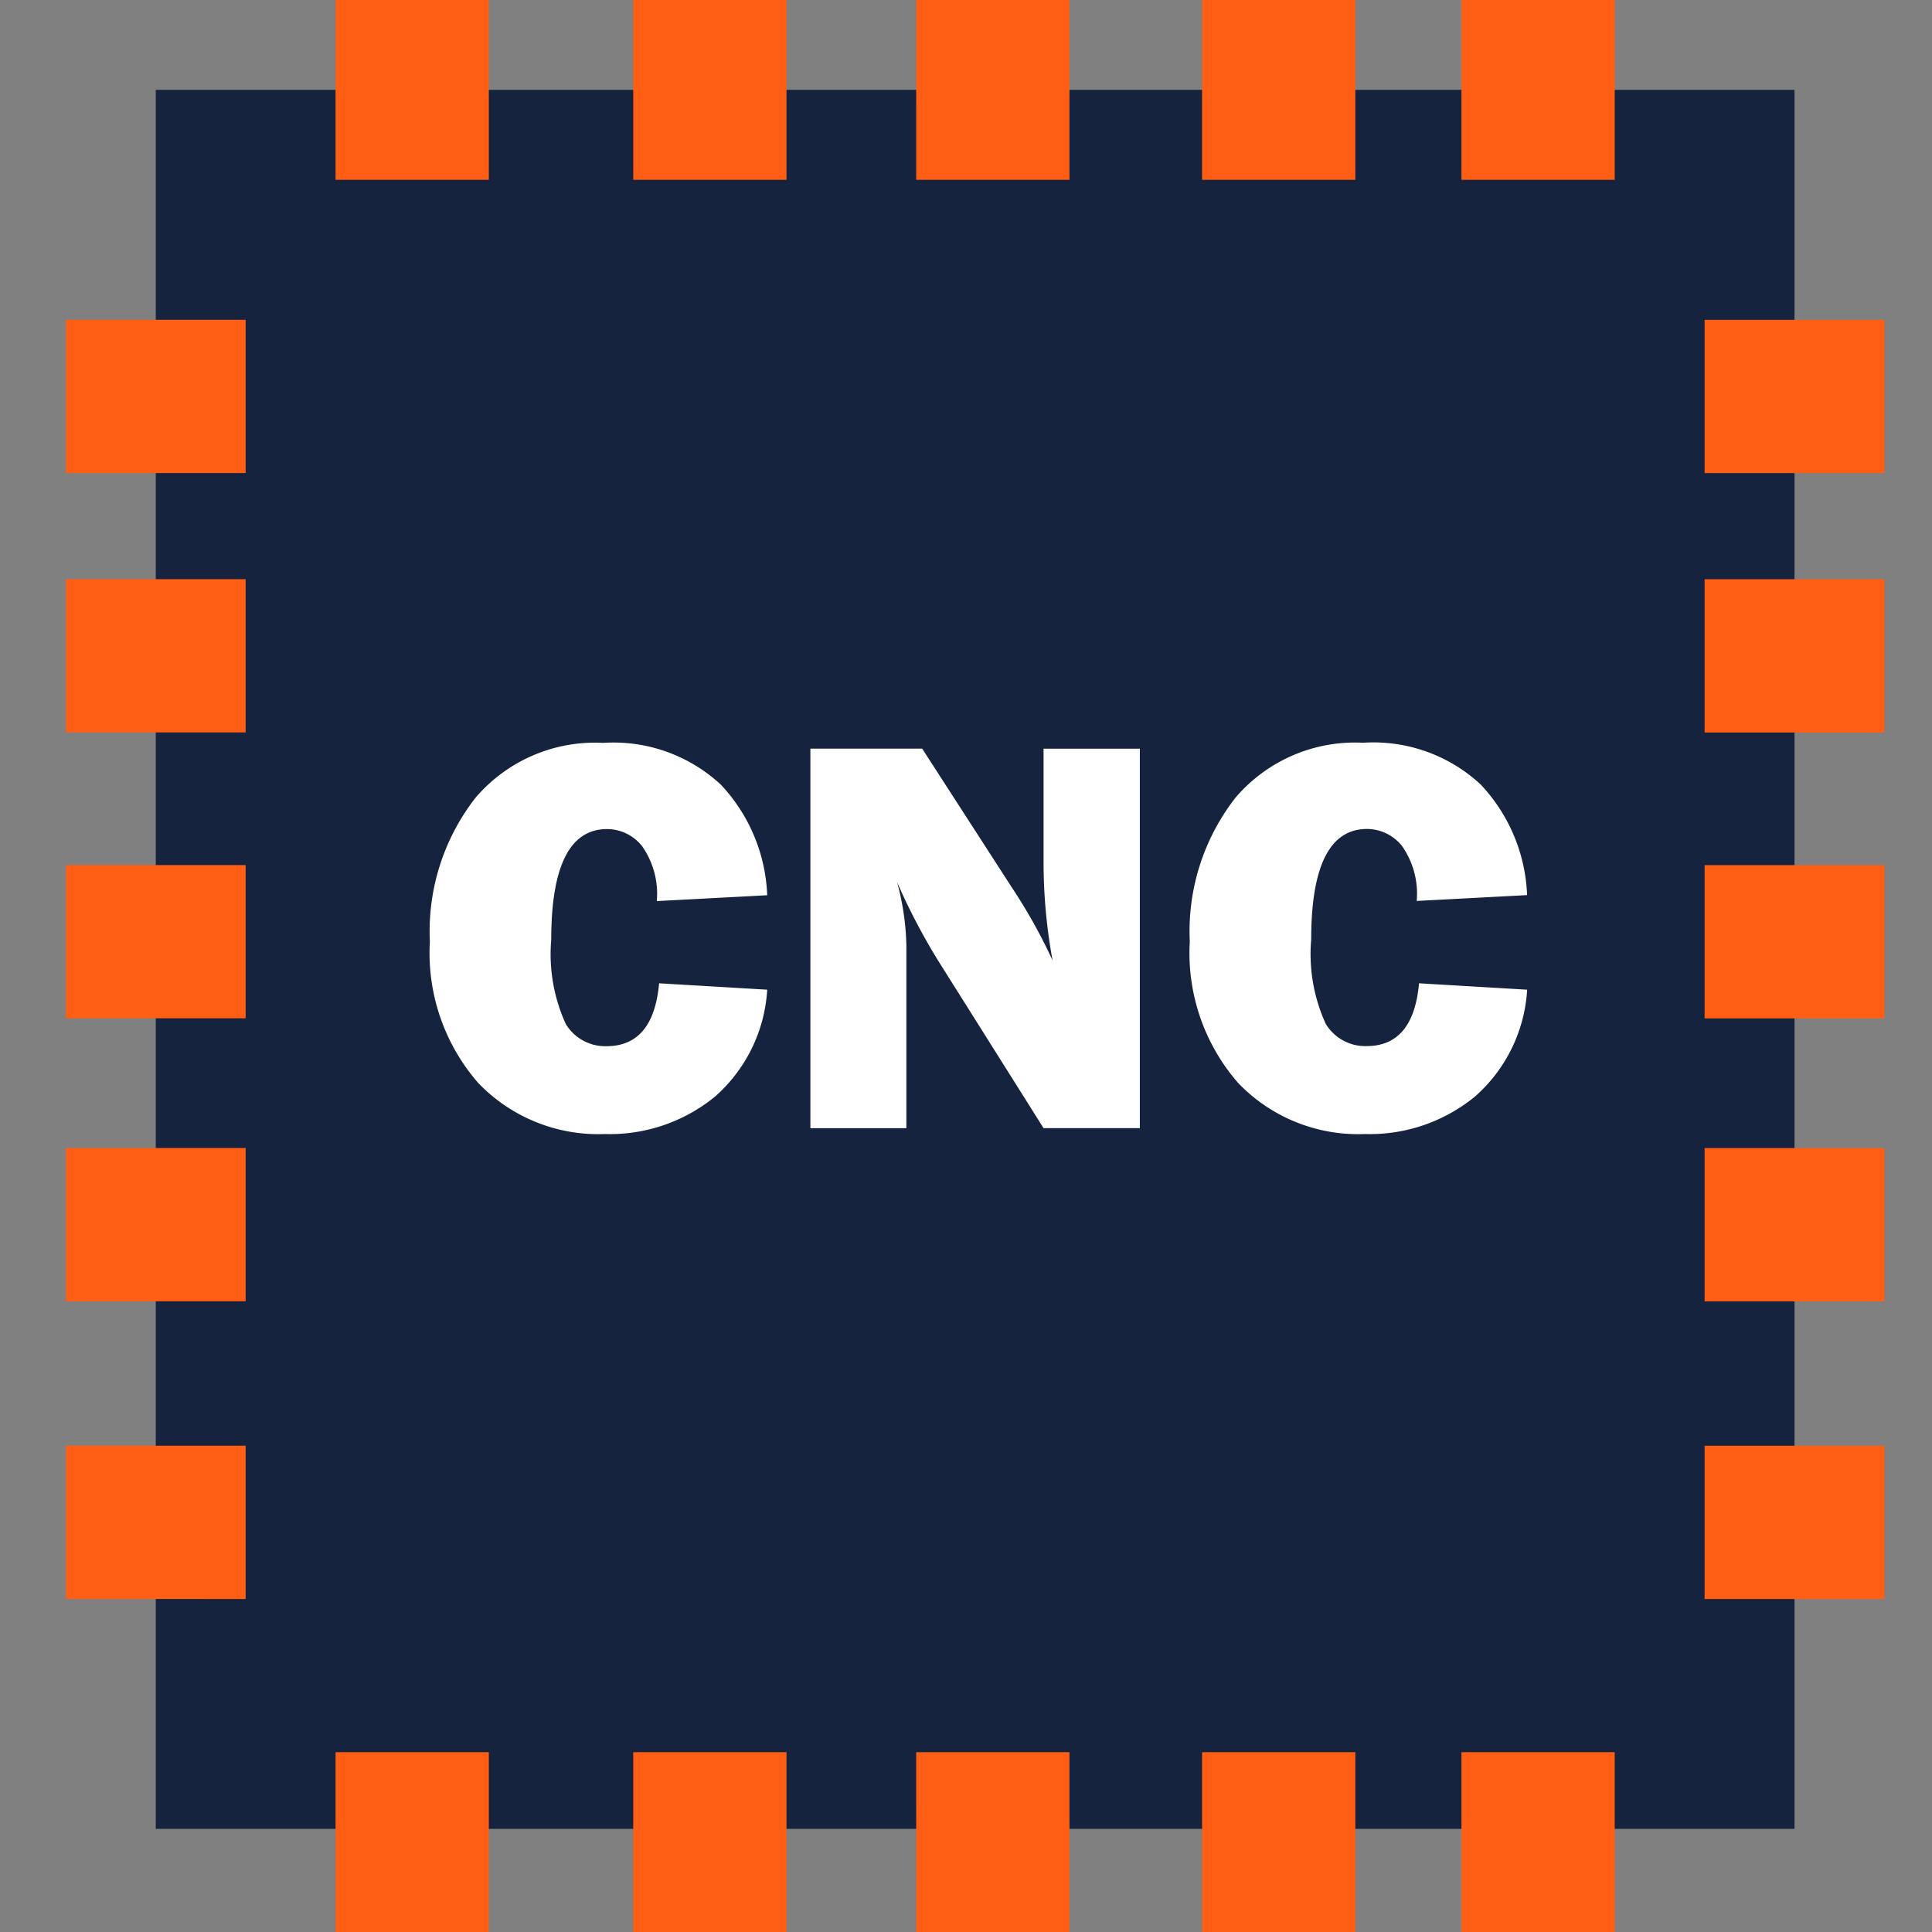 <?xml version="1.0" encoding="UTF-8"?>
<svg xmlns="http://www.w3.org/2000/svg" width="88" height="88" viewBox="0 0 88 88">
  <rect x="0" y="0" width="88" height="88" fill="#808080" stroke="none"/>
  <g id="ICON-3" transform="translate(-561 -234)">
    <rect id="矩形_1" data-name="矩形 1" width="88" height="88" transform="translate(561 234)" opacity="0"></rect>
    <g id="组_4" data-name="组 4" transform="translate(685.713 -59.767)">
      <path id="路径_12" data-name="路径 12" d="M-112.777,302.7h74.642V381.91h-74.642Z" transform="translate(-4.841 -4.841)" fill="#15233e"></path>
      <path id="路径_13" data-name="路径 13" d="M-109.429,373.578h6.981v8.189h-6.981Zm13.559,0h6.981v8.189H-95.87Zm12.888,0H-76v8.189h-6.981Zm13.022,0h6.981v8.189H-69.96Zm11.814,0h6.981v8.189h-6.981Zm-51.283-79.811h6.981v8.189h-6.981Zm13.559,0h6.981v8.189H-95.87Zm12.888,0H-76v8.189h-6.981Zm13.022,0h6.981v8.189H-69.96Zm11.814,0h6.981v8.189h-6.981Zm-63.567,72.83v-6.981h8.189V366.6Zm0-13.559v-6.981h8.189v6.981Zm0-12.888v-6.981h8.189v6.981Zm0-13.022v-6.981h8.189v6.981Zm0-11.814v-6.981h8.189v6.981ZM-47.071,366.6v-6.981h8.189V366.6Zm0-13.559v-6.981h8.189v6.981Zm0-12.888v-6.981h8.189v6.981Zm0-13.022v-6.981h8.189v6.981Zm0-11.814v-6.981h8.189v6.981Z" fill="#ff5e14"></path>
      <g id="组_3" data-name="组 3" transform="translate(-105.133 327.601)">
        <path id="路径_14" data-name="路径 14" d="M-75.089,378.557l4.925.291a7.042,7.042,0,0,1-2.385,4.875,7.563,7.563,0,0,1-5.008,1.7,7.57,7.57,0,0,1-5.773-2.33,9,9,0,0,1-2.2-6.433,9.894,9.894,0,0,1,2.083-6.559,7.154,7.154,0,0,1,5.812-2.495,7.183,7.183,0,0,1,5.355,1.9,7.779,7.779,0,0,1,2.115,5.04l-5.028.266a3.777,3.777,0,0,0-.675-2.507,2.049,2.049,0,0,0-1.588-.773q-2.546,0-2.546,5.04a7.657,7.657,0,0,0,.662,3.837,2.1,2.1,0,0,0,1.858,1.013Q-75.346,381.419-75.089,378.557Z" transform="translate(85.53 -367.603)" fill="#fff"></path>
        <path id="路径_15" data-name="路径 15" d="M-32.7,385.469h-4.385l-4.807-7.637a28.916,28.916,0,0,1-1.866-3.57,11.874,11.874,0,0,1,.424,2.837v8.371h-4.372V368.183h5.092l4.089,6.331a24.354,24.354,0,0,1,1.851,3.319,24.766,24.766,0,0,1-.411-4.533v-5.116H-32.7Z" transform="translate(65.038 -367.917)" fill="#fff"></path>
        <path id="路径_16" data-name="路径 16" d="M.449,378.557l4.925.291a7.042,7.042,0,0,1-2.386,4.875,7.562,7.562,0,0,1-5.008,1.7,7.568,7.568,0,0,1-5.773-2.33,9,9,0,0,1-2.2-6.433A9.894,9.894,0,0,1-7.909,370.1,7.155,7.155,0,0,1-2.1,367.6a7.182,7.182,0,0,1,5.355,1.9,7.779,7.779,0,0,1,2.116,5.04l-5.028.266A3.777,3.777,0,0,0-.329,372.3a2.05,2.05,0,0,0-1.588-.773q-2.546,0-2.546,5.04a7.656,7.656,0,0,0,.663,3.837,2.1,2.1,0,0,0,1.858,1.013Q.192,381.419.449,378.557Z" transform="translate(44.606 -367.603)" fill="#fff"></path>
      </g>
    </g>
  </g>
</svg>
